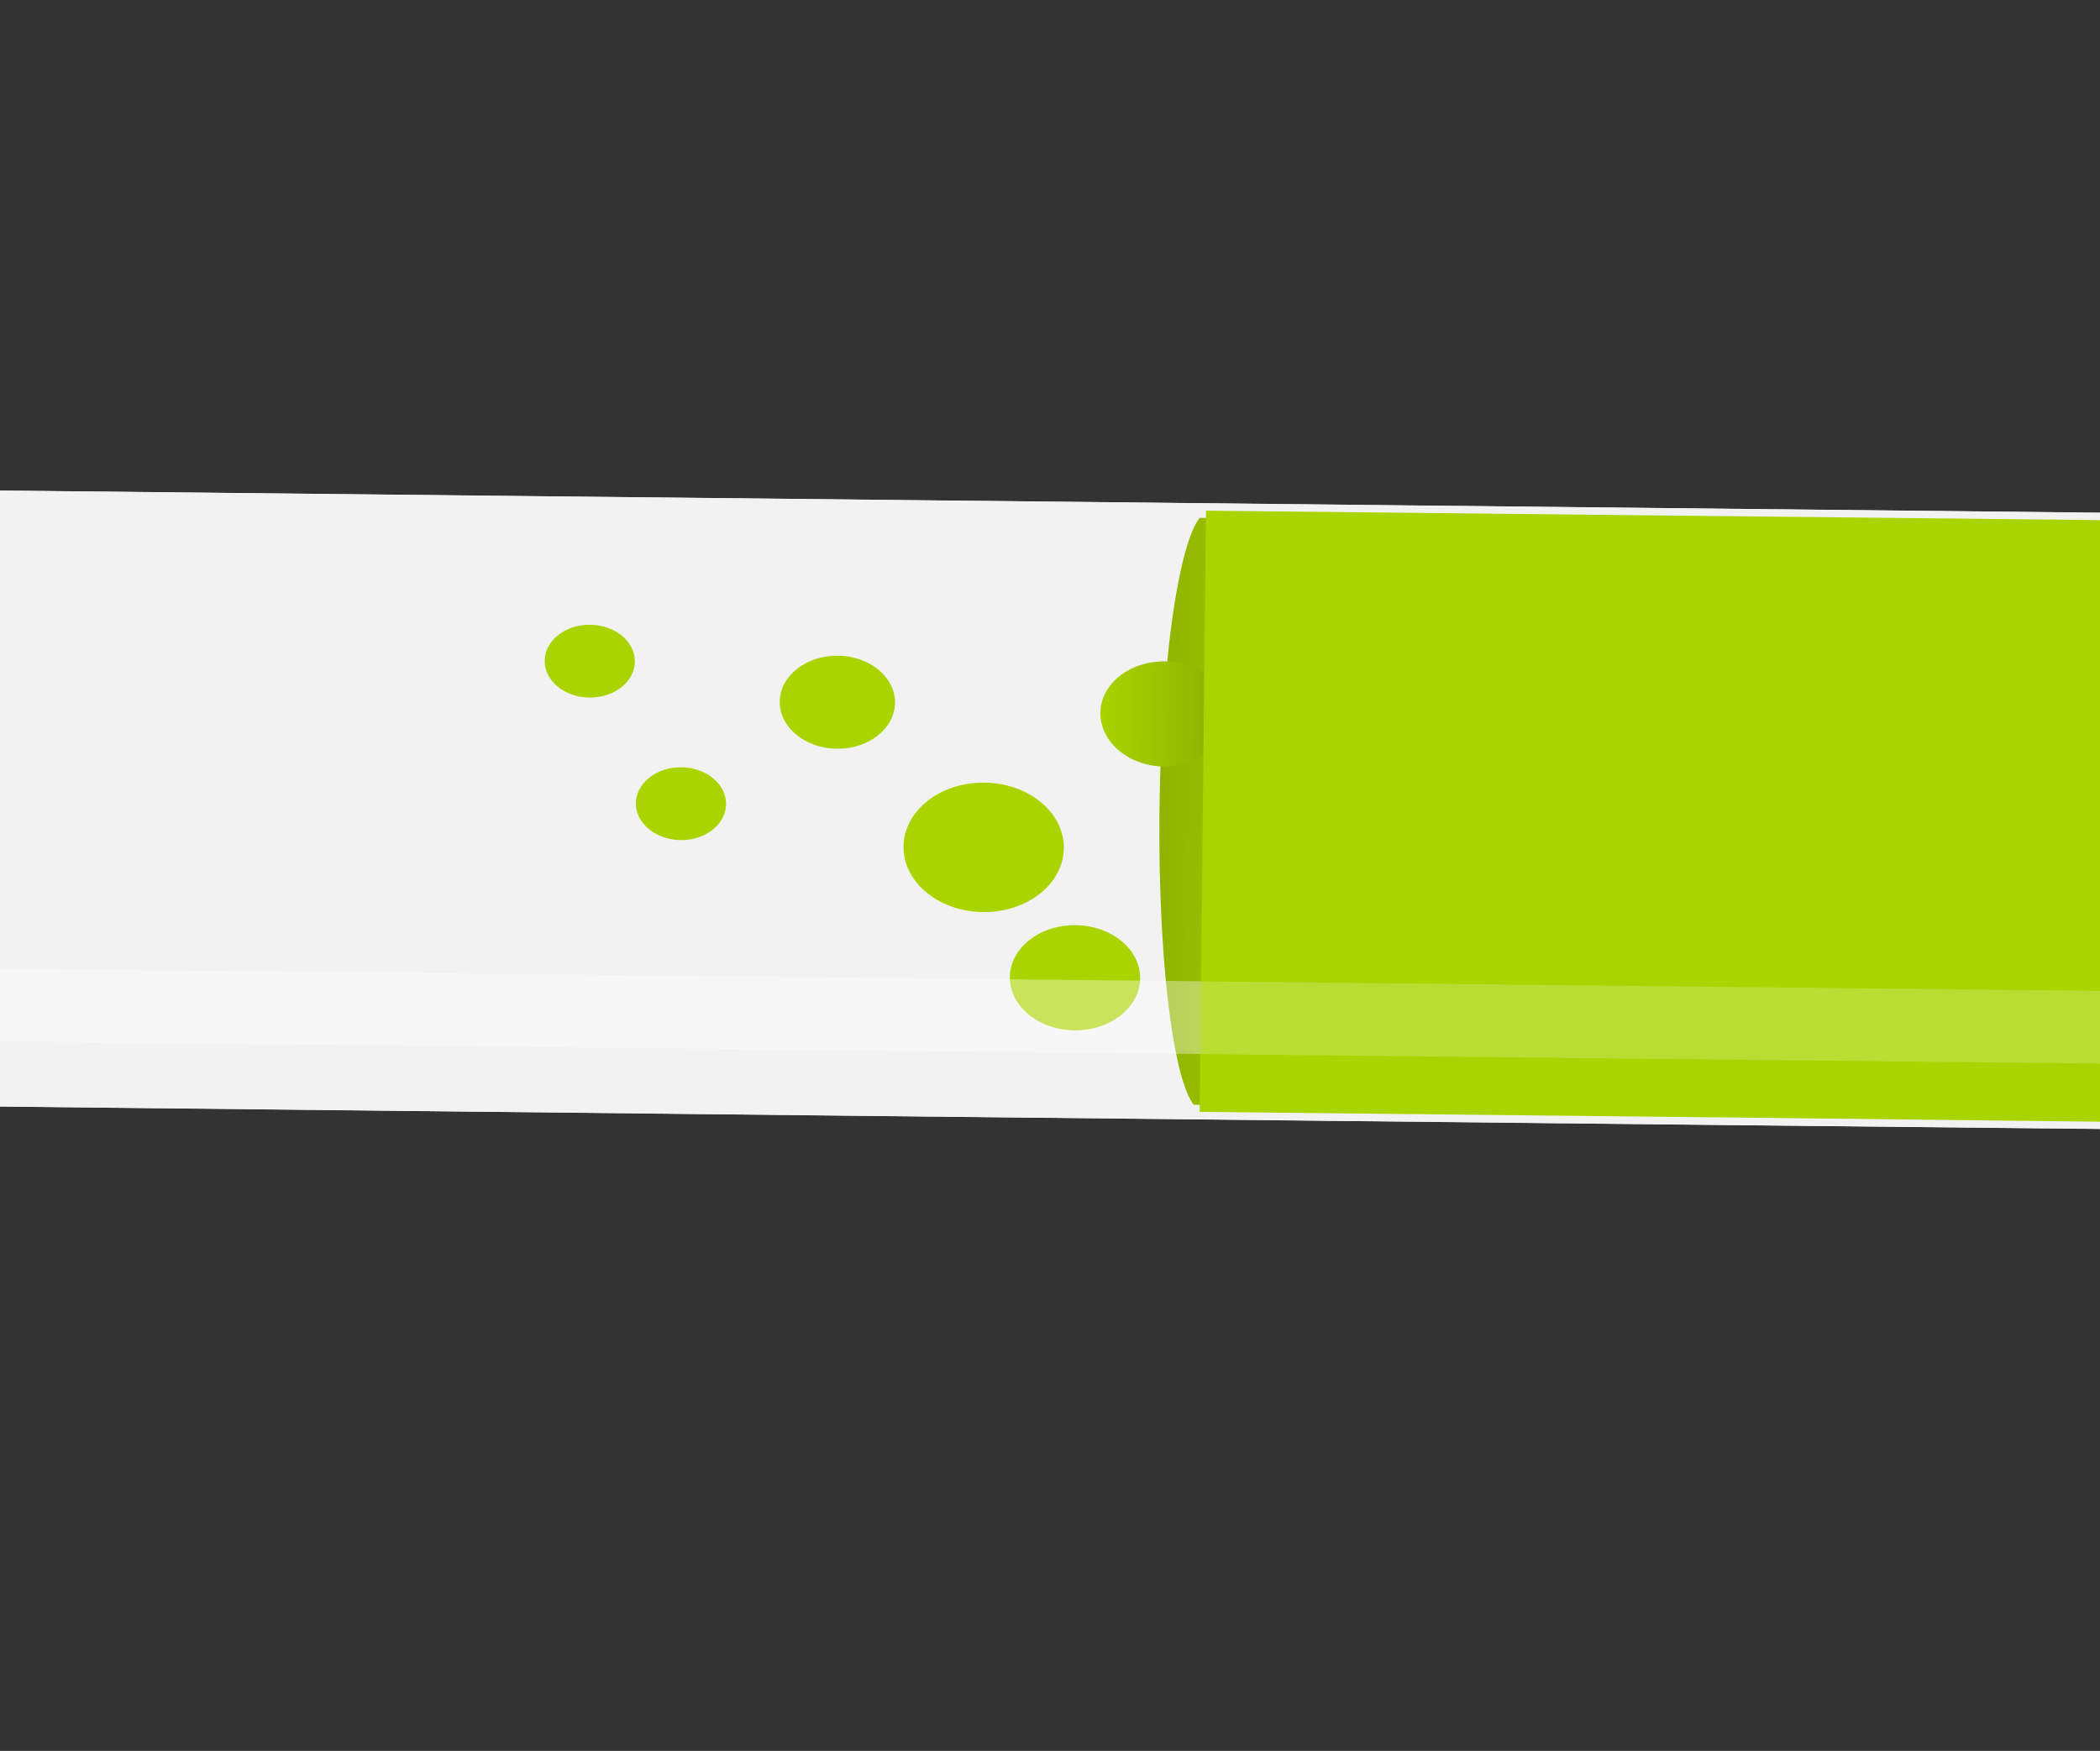 <?xml version="1.0"?><svg width="324.937" height="270.983" xmlns="http://www.w3.org/2000/svg" xmlns:xlink="http://www.w3.org/1999/xlink">
 <rect width="100%" height="100%" fill="#333333" stroke="none"/>
 <title>test tube</title>
 <defs>
  <linearGradient y2="0.306" x2="-0.135" y1="0.306" x1="1.205" id="linearGradient4436" xlink:href="#linearGradient3706"/>
  <linearGradient id="linearGradient3706">
   <stop stop-color="#f9f9f9" id="stop3708" offset="0"/>
   <stop stop-color="#f2f2f2" id="stop3710" offset="1"/>
  </linearGradient>
  <radialGradient r="7.141" fy="188.344" fx="12.585" cy="188.344" cx="12.585" gradientTransform="matrix(0.801,-0.788,0.81,0.823,-25.457,887.701)" gradientUnits="userSpaceOnUse" id="radialGradient4438" xlink:href="#linearGradient3381"/>
  <linearGradient id="linearGradient3381">
   <stop stop-color="#ffffff" id="stop3383" offset="0"/>
   <stop stop-color="#ffffff" stop-opacity="0" id="stop3385" offset="1"/>
  </linearGradient>
  <linearGradient y2="1.703" x2="0.443" y1="-0.486" x1="0.443" id="linearGradient4440" xlink:href="#linearGradient3942"/>
  <linearGradient id="linearGradient3942">
   <stop stop-color="#c837ab" offset="0" id="stop3944"/>
   <stop stop-color="#e9afdd" offset="1" id="stop3946"/>
  </linearGradient>
  <linearGradient y2="-0.043" x2="0.575" y1="1.383" x1="0.575" id="linearGradient4442" xlink:href="#linearGradient3948"/>
  <linearGradient id="linearGradient3948">
   <stop stop-color="#c837ab" offset="0" id="stop3950"/>
   <stop stop-color="#de87cd" offset="1" id="stop3952"/>
  </linearGradient>
  <linearGradient y2="237.015" x2="35.088" y1="238.169" x1="35.088" id="linearGradient4444" xlink:href="#linearGradient3948-9"/>
  <linearGradient id="linearGradient3948-9">
   <stop stop-color="#c837ab" offset="0" id="stop3950-3"/>
   <stop stop-color="#de87cd" offset="1" id="stop3952-1"/>
  </linearGradient>
  <linearGradient y2="237.015" x2="35.088" y1="238.169" x1="35.088" id="linearGradient4446" xlink:href="#linearGradient3948-9"/>
  <linearGradient y2="237.015" x2="35.088" y1="238.169" x1="35.088" id="linearGradient4448" xlink:href="#linearGradient3948-9"/>
  <linearGradient y2="237.015" x2="35.088" y1="238.169" x1="35.088" id="linearGradient4450" xlink:href="#linearGradient3948-9"/>
  <linearGradient y2="237.015" x2="35.088" y1="238.169" x1="35.088" id="linearGradient4452" xlink:href="#linearGradient3948-9"/>
  <linearGradient y2="0.366" x2="-0.695" y1="0.366" x1="0.772" id="linearGradient4454" xlink:href="#linearGradient3469"/>
  <linearGradient id="linearGradient3469">
   <stop stop-color="#ececec" stop-opacity="0" id="stop3471" offset="0"/>
   <stop stop-color="#ffffff" id="stop3473" offset="1"/>
  </linearGradient>
  <linearGradient y2="0.306" x2="-0.135" y1="0.306" x1="1.205" id="linearGradient4416" xlink:href="#linearGradient3706"/>
  <radialGradient r="7.141" fy="188.344" fx="12.585" cy="188.344" cx="12.585" gradientTransform="matrix(0.801,-0.788,0.81,0.823,-85.457,887.701)" gradientUnits="userSpaceOnUse" id="radialGradient4418" xlink:href="#linearGradient3381"/>
  <linearGradient y2="1.703" x2="0.443" y1="-0.486" x1="0.443" id="linearGradient4420" xlink:href="#linearGradient3661"/>
  <linearGradient id="linearGradient3661">
   <stop stop-color="#0088aa" id="stop3663" offset="0"/>
   <stop stop-color="#2ad4ff" id="stop3665" offset="1"/>
  </linearGradient>
  <linearGradient y2="-0.043" x2="0.575" y1="1.383" x1="0.575" id="linearGradient4422" xlink:href="#linearGradient3667"/>
  <linearGradient id="linearGradient3667">
   <stop stop-color="#0088aa" id="stop3669" offset="0"/>
   <stop stop-color="#00aad4" id="stop3671" offset="1"/>
  </linearGradient>
  <linearGradient y2="237.015" x2="18.38" y1="238.169" x1="18.38" id="linearGradient4424" xlink:href="#linearGradient3667-1"/>
  <linearGradient id="linearGradient3667-1">
   <stop stop-color="#0088aa" id="stop3669-3" offset="0"/>
   <stop stop-color="#00aad4" id="stop3671-5" offset="1"/>
  </linearGradient>
  <linearGradient y2="237.015" x2="18.38" y1="238.169" x1="18.38" id="linearGradient4426" xlink:href="#linearGradient3667-1"/>
  <linearGradient y2="237.015" x2="18.38" y1="238.169" x1="18.38" id="linearGradient4428" xlink:href="#linearGradient3667-1"/>
  <linearGradient y2="237.015" x2="18.38" y1="238.169" x1="18.38" id="linearGradient4430" xlink:href="#linearGradient3667-1"/>
  <linearGradient y2="237.015" x2="18.38" y1="238.169" x1="18.38" id="linearGradient4432" xlink:href="#linearGradient3667-1"/>
  <linearGradient y2="81.624" x2="-14.086" y1="81.624" x1="18.753" gradientTransform="translate(64.504,848.065)" gradientUnits="userSpaceOnUse" id="linearGradient4434" xlink:href="#linearGradient3469"/>
  <linearGradient xlink:href="#linearGradient3469" id="linearGradient3344" x1="0.772" y1="0.366" x2="-0.695" y2="0.366"/>
  <linearGradient y2="0.306" x2="-0.135" y1="0.306" x1="1.205" id="linearGradient4456" xlink:href="#linearGradient3706-6"/>
  <linearGradient id="linearGradient3706-6">
   <stop stop-color="#f9f9f9" id="stop3708-28" offset="0"/>
   <stop stop-color="#f2f2f2" id="stop3710-9" offset="1"/>
  </linearGradient>
  <radialGradient r="7.141" fy="188.344" fx="12.585" cy="188.344" cx="12.585" gradientTransform="matrix(0.801,-0.788,0.81,0.823,-275.839,887.701)" gradientUnits="userSpaceOnUse" id="radialGradient4458" xlink:href="#linearGradient3381-6"/>
  <linearGradient id="linearGradient3381-6">
   <stop stop-color="#ffffff" id="stop3383-0" offset="0"/>
   <stop stop-color="#ffffff" stop-opacity="0" id="stop3385-7" offset="1"/>
  </linearGradient>
  <linearGradient y2="1.703" x2="0.443" y1="-0.486" x1="0.443" id="linearGradient4460" xlink:href="#linearGradient4031"/>
  <linearGradient id="linearGradient4031">
   <stop stop-color="#d45500" id="stop4033" offset="0"/>
   <stop stop-color="#ff6600" id="stop4035" offset="1"/>
  </linearGradient>
  <linearGradient y2="-0.043" x2="0.575" y1="1.383" x1="0.575" id="linearGradient4462" xlink:href="#linearGradient4037"/>
  <linearGradient id="linearGradient4037">
   <stop stop-color="#d45500" id="stop4039" offset="0"/>
   <stop stop-color="#ff9955" id="stop4041" offset="1"/>
  </linearGradient>
  <linearGradient y2="237.015" x2="-34.632" y1="238.169" x1="-34.632" id="linearGradient4464" xlink:href="#linearGradient4037-5"/>
  <linearGradient id="linearGradient4037-5">
   <stop stop-color="#d45500" id="stop4039-8" offset="0"/>
   <stop stop-color="#ff9955" id="stop4041-1" offset="1"/>
  </linearGradient>
  <linearGradient y2="237.015" x2="-34.632" y1="238.169" x1="-34.632" id="linearGradient4466" xlink:href="#linearGradient4037-5"/>
  <linearGradient y2="237.015" x2="-34.632" y1="238.169" x1="-34.632" id="linearGradient4468" xlink:href="#linearGradient4037-5"/>
  <linearGradient y2="237.015" x2="-34.632" y1="238.169" x1="-34.632" id="linearGradient4470" xlink:href="#linearGradient4037-5"/>
  <linearGradient y2="237.015" x2="-34.632" y1="238.169" x1="-34.632" id="linearGradient4472" xlink:href="#linearGradient4037-5"/>
  <linearGradient y2="0.366" x2="-0.695" y1="0.366" x1="0.772" id="linearGradient4474" xlink:href="#linearGradient3469-0"/>
  <linearGradient id="linearGradient3469-0">
   <stop stop-color="#ececec" stop-opacity="0" id="stop3471-1" offset="0"/>
   <stop stop-color="#ffffff" id="stop3473-0" offset="1"/>
  </linearGradient>
  <linearGradient y2="0.306" x2="3.097" y1="0.306" x1="4.437" id="linearGradient4396" xlink:href="#linearGradient3706-7"/>
  <linearGradient id="linearGradient3706-7">
   <stop stop-color="#f9f9f9" id="stop3708-2" offset="0"/>
   <stop stop-color="#f2f2f2" id="stop3710-3" offset="1"/>
  </linearGradient>
  <radialGradient r="7.141" fy="188.344" fx="12.585" cy="188.344" cx="12.585" gradientTransform="matrix(0.801,-0.788,0.81,0.823,-158.165,887.701)" gradientUnits="userSpaceOnUse" id="radialGradient4398" xlink:href="#linearGradient3381-6"/>
  <linearGradient y2="1.703" x2="0.443" y1="-0.486" x1="0.443" id="linearGradient4400" xlink:href="#linearGradient3529"/>
  <linearGradient id="linearGradient3529">
   <stop stop-color="#88aa00" offset="0" id="stop3531"/>
   <stop stop-color="#aad400" offset="1" id="stop3533"/>
  </linearGradient>
  <linearGradient y2="-0.043" x2="0.575" y1="1.383" x1="0.575" id="linearGradient4402" xlink:href="#linearGradient3529-4"/>
  <linearGradient id="linearGradient3529-4">
   <stop stop-color="#88aa00" offset="0" id="stop3531-6"/>
   <stop stop-color="#aad400" offset="1" id="stop3533-0"/>
  </linearGradient>
  <linearGradient y2="237.015" x2="-1.865" y1="238.169" x1="-1.865" id="linearGradient4404" xlink:href="#linearGradient3529-4-0"/>
  <linearGradient id="linearGradient3529-4-0">
   <stop stop-color="#88aa00" offset="0" id="stop3531-6-6"/>
   <stop stop-color="#aad400" offset="1" id="stop3533-0-3"/>
  </linearGradient>
  <linearGradient y2="237.015" x2="-1.865" y1="238.169" x1="-1.865" id="linearGradient4406" xlink:href="#linearGradient3529-4-0"/>
  <linearGradient y2="237.015" x2="-1.865" y1="238.169" x1="-1.865" id="linearGradient4408" xlink:href="#linearGradient3529-4-0"/>
  <linearGradient y2="237.015" x2="-1.865" y1="238.169" x1="-1.865" id="linearGradient4410" xlink:href="#linearGradient3529-4-0"/>
  <linearGradient y2="237.015" x2="-1.865" y1="238.169" x1="-1.865" id="linearGradient4412" xlink:href="#linearGradient3529-4-0"/>
  <linearGradient y2="0.366" x2="-0.695" y1="0.366" x1="0.772" id="linearGradient4414" xlink:href="#linearGradient3469-0"/>
  <linearGradient y2="0.303" x2="5.996" y1="0.303" x1="7.336" id="linearGradient4376" xlink:href="#linearGradient3706-7"/>
  <radialGradient r="7.141" fy="188.344" fx="12.585" cy="188.344" cx="12.585" gradientTransform="matrix(0.801,-0.788,0.81,0.823,-223.409,888.091)" gradientUnits="userSpaceOnUse" id="radialGradient4378" xlink:href="#linearGradient3381-6"/>
  <linearGradient y2="1.703" x2="0.443" y1="-0.486" x1="0.443" id="linearGradient4380" xlink:href="#linearGradient3402"/>
  <linearGradient id="linearGradient3402">
   <stop stop-color="#d4aa00" id="stop3404" offset="0"/>
   <stop stop-color="#ffcc00" id="stop3406" offset="1"/>
  </linearGradient>
  <linearGradient y2="-0.215" x2="0.502" y1="1.426" x1="0.502" id="linearGradient4382" xlink:href="#linearGradient3420"/>
  <linearGradient id="linearGradient3420">
   <stop stop-color="#ffcc00" offset="0" id="stop3422"/>
   <stop stop-color="#ffe680" offset="1" id="stop3424"/>
  </linearGradient>
  <linearGradient y2="-0.174" x2="0.5" y1="1.154" x1="0.5" id="linearGradient4384" xlink:href="#linearGradient3420-6"/>
  <linearGradient id="linearGradient3420-6">
   <stop stop-color="#ffcc00" offset="0" id="stop3422-3"/>
   <stop stop-color="#ffe680" offset="1" id="stop3424-4"/>
  </linearGradient>
  <linearGradient y2="-0.174" x2="0.5" y1="1.154" x1="0.5" id="linearGradient4386" xlink:href="#linearGradient3420-6"/>
  <linearGradient y2="-0.174" x2="0.5" y1="1.154" x1="0.5" id="linearGradient4388" xlink:href="#linearGradient3420-6"/>
  <linearGradient y2="-0.174" x2="0.5" y1="1.154" x1="0.5" id="linearGradient4390" xlink:href="#linearGradient3420-6"/>
  <linearGradient y2="-0.174" x2="0.5" y1="1.154" x1="0.5" id="linearGradient4392" xlink:href="#linearGradient3420-6"/>
  <linearGradient y2="81.624" x2="-14.086" y1="81.624" x1="18.753" gradientTransform="translate(-73.448,848.455)" gradientUnits="userSpaceOnUse" id="linearGradient4394" xlink:href="#linearGradient3469-0"/>
  <linearGradient xlink:href="#linearGradient3469-0" id="linearGradient3785" x1="0.772" y1="0.366" x2="-0.695" y2="0.366"/>
 </defs>
 <g>
  <title>Layer 1</title>
  <g transform="rotate(-89.395 154.49 125.091) matrix(4.532 0 0 5.613 -175.754 -3249.24)" id="g3759">
   <path fill="url(#linearGradient4396)" fill-rule="nonzero" stroke="#f2f2f2" stroke-width="0.5" stroke-miterlimit="4" stroke-dashoffset="0" id="path3485" d="m63.14,541.456c-0.837,0 -1.531,0.663 -1.531,1.5l0,4.437c0,0.638 0.412,1.153 0.969,1.375c0.006,33.531 -0.03,67.063 0,100.594c0.091,6.477 7.206,11.422 13.313,9.281c4.864,-1.381 7.784,-6.55 7.219,-11.437l0,-98.407c0.577,-0.212 1,-0.754 1,-1.406l0,-4.437c0,-0.837 -0.663,-1.5 -1.5,-1.5l-19.469,0z"/>
   <path fill="#aad400" fill-rule="nonzero" stroke-width="0.25" id="path3487" d="m62.578,606.799c0.006,33.521 -0.03,9.043 0,42.563c0.091,6.477 7.206,11.422 13.313,9.281c4.864,-1.381 7.784,-6.55 7.219,-11.437l0,-40.407l-20.531,0z"/>
   <path opacity="0.25" fill="url(#radialGradient4398)" fill-rule="nonzero" stroke-width="0.25" id="path3489" d="m79.703,650.653c-1.824,1.124 -4.215,1.813 -6.844,1.813c-2.628,0 -5.019,-0.658 -6.844,-1.782c-0.19,0.448 -0.281,0.916 -0.281,1.407c0,2.744 3.18,4.968 7.125,4.968c3.945,0 7.156,-2.224 7.156,-4.968c0,-0.505 -0.112,-0.979 -0.312,-1.438z"/>
   <path fill="url(#linearGradient4400)" fill-rule="nonzero" stroke-width="0.25" d="m83.063,606.88c0,0.706 -4.576,1.278 -10.221,1.278c-5.645,0 -10.221,-0.572 -10.221,-1.278c0,-0.705 4.576,-1.277 10.221,-1.277c5.645,0 10.221,0.572 10.221,1.277z" id="path3491"/>
   <path fill="url(#linearGradient4402)" fill-rule="nonzero" stroke-width="0.25" id="path3493" d="m76.165,603.946c-0.992,0 -1.812,0.789 -1.812,1.781c0,0.421 0.163,0.819 0.406,1.125l2.781,0c0.243,-0.306 0.406,-0.704 0.406,-1.125c0,-0.992 -0.79,-1.781 -1.781,-1.781z"/>
   <path fill="url(#linearGradient4404)" fill-rule="nonzero" stroke-width="0.203" id="path3495" d="m73.739,600.768c0,1.221 -0.989,2.21 -2.21,2.21c-1.22,0 -2.21,-0.989 -2.21,-2.21c0,-1.22 0.99,-2.21 2.21,-2.21c1.221,0 2.21,0.99 2.21,2.21z"/>
   <path fill="url(#linearGradient4406)" fill-rule="nonzero" stroke-width="0.283" d="m78.021,596.693c0,0.878 -0.711,1.589 -1.589,1.589c-0.877,0 -1.588,-0.711 -1.588,-1.589c0,-0.877 0.711,-1.588 1.588,-1.588c0.877,0 1.589,0.711 1.589,1.588z" id="path3497"/>
   <path fill="url(#linearGradient4408)" fill-rule="nonzero" stroke-width="0.361" id="path3499" d="m74.154,592.412c0,0.686 -0.557,1.243 -1.243,1.243c-0.687,0 -1.243,-0.557 -1.243,-1.243c0,-0.687 0.556,-1.244 1.243,-1.244c0.687,0 1.243,0.557 1.243,1.244z"/>
   <path fill="url(#linearGradient4410)" fill-rule="nonzero" stroke-width="0.25" id="path3501" d="m68.905,603.323c0,0.992 -0.804,1.796 -1.796,1.796c-0.992,0 -1.796,-0.804 -1.796,-1.796c0,-0.991 0.804,-1.795 1.796,-1.795c0.992,0 1.796,0.804 1.796,1.795z"/>
   <path fill="url(#linearGradient4412)" fill-rule="nonzero" stroke-width="0.361" d="m78.988,589.856c0,0.687 -0.556,1.243 -1.243,1.243c-0.687,0 -1.243,-0.556 -1.243,-1.243c0,-0.686 0.557,-1.243 1.243,-1.243c0.687,0 1.243,0.557 1.243,1.243z" id="path3503"/>
   <rect opacity="0.2" fill="#ffffff" fill-rule="nonzero" stroke-width="0.25" ry="1.708" y="550.725" x="64.551" height="98.44" width="2.484" id="rect3505"/>
   <path fill="url(#linearGradient4414)" id="path3507" d="m61.672,547.831c0.142,0.424 0.489,0.771 0.906,0.937c0.001,5.386 0.001,10.771 0,16.156c4.976,-6.501 11.397,-11.196 20.531,-12.5l0,-3.625c0.442,-0.162 0.797,-0.517 0.938,-0.968l-22.375,0z"/>
  </g>
  <g id="svg_4" transform="rotate(-89.395 154.498 125.101) matrix(4.532 0 0 5.613 -175.754 -3249.24)">
   <path id="svg_5" fill="url(#linearGradient4396)" fill-rule="nonzero" stroke="#f2f2f2" stroke-width="0.5" stroke-miterlimit="4" stroke-dashoffset="0" d="m63.14,541.456c-0.837,0 -1.531,0.663 -1.531,1.5l0,4.437c0,0.638 0.412,1.153 0.969,1.375c0.006,33.531 -0.03,67.063 0,100.594c0.091,6.477 7.206,11.422 13.313,9.281c4.864,-1.381 7.784,-6.55 7.219,-11.437l0,-98.407c0.577,-0.212 1,-0.754 1,-1.406l0,-4.437c0,-0.837 -0.663,-1.5 -1.5,-1.5l-19.469,0z"/>
   <path id="svg_6" fill="#aad400" fill-rule="nonzero" stroke-width="0.25" d="m62.578,606.799c0.006,33.521 -0.03,9.043 0,42.563c0.091,6.477 7.206,11.422 13.313,9.281c4.864,-1.381 7.784,-6.55 7.219,-11.437l0,-40.407l-20.531,0z"/>
   <path id="svg_7" opacity="0.25" fill="url(#radialGradient4398)" fill-rule="nonzero" stroke-width="0.25" d="m79.703,650.653c-1.824,1.124 -4.215,1.813 -6.844,1.813c-2.628,0 -5.019,-0.658 -6.844,-1.782c-0.19,0.448 -0.281,0.916 -0.281,1.407c0,2.744 3.18,4.968 7.125,4.968c3.945,0 7.156,-2.224 7.156,-4.968c0,-0.505 -0.112,-0.979 -0.312,-1.438z"/>
   <path id="svg_8" fill="url(#linearGradient4400)" fill-rule="nonzero" stroke-width="0.25" d="m83.063,606.88c0,0.706 -4.576,1.278 -10.221,1.278c-5.645,0 -10.221,-0.572 -10.221,-1.278c0,-0.705 4.576,-1.277 10.221,-1.277c5.645,0 10.221,0.572 10.221,1.277z"/>
   <path id="svg_9" fill="url(#linearGradient4402)" fill-rule="nonzero" stroke-width="0.25" d="m76.165,603.946c-0.992,0 -1.812,0.789 -1.812,1.781c0,0.421 0.163,0.819 0.406,1.125l2.781,0c0.243,-0.306 0.406,-0.704 0.406,-1.125c0,-0.992 -0.79,-1.781 -1.781,-1.781z"/>
   <path id="svg_10" fill="url(#linearGradient4404)" fill-rule="nonzero" stroke-width="0.203" d="m73.739,600.768c0,1.221 -0.989,2.21 -2.21,2.21c-1.22,0 -2.21,-0.989 -2.21,-2.21c0,-1.22 0.99,-2.21 2.21,-2.21c1.221,0 2.21,0.99 2.21,2.21z"/>
   <path id="svg_11" fill="url(#linearGradient4406)" fill-rule="nonzero" stroke-width="0.283" d="m78.021,596.693c0,0.878 -0.711,1.589 -1.589,1.589c-0.877,0 -1.588,-0.711 -1.588,-1.589c0,-0.877 0.711,-1.588 1.588,-1.588c0.877,0 1.589,0.711 1.589,1.588z"/>
   <path id="svg_12" fill="url(#linearGradient4408)" fill-rule="nonzero" stroke-width="0.361" d="m74.154,592.412c0,0.686 -0.557,1.243 -1.243,1.243c-0.687,0 -1.243,-0.557 -1.243,-1.243c0,-0.687 0.556,-1.244 1.243,-1.244c0.687,0 1.243,0.557 1.243,1.244z"/>
   <path id="svg_13" fill="url(#linearGradient4410)" fill-rule="nonzero" stroke-width="0.25" d="m68.905,603.323c0,0.992 -0.804,1.796 -1.796,1.796c-0.992,0 -1.796,-0.804 -1.796,-1.796c0,-0.991 0.804,-1.795 1.796,-1.795c0.992,0 1.796,0.804 1.796,1.795z"/>
   <path id="svg_14" fill="url(#linearGradient4412)" fill-rule="nonzero" stroke-width="0.361" d="m78.988,589.856c0,0.687 -0.556,1.243 -1.243,1.243c-0.687,0 -1.243,-0.556 -1.243,-1.243c0,-0.686 0.557,-1.243 1.243,-1.243c0.687,0 1.243,0.557 1.243,1.243z"/>
   <rect id="svg_15" opacity="0.2" fill="#ffffff" fill-rule="nonzero" stroke-width="0.25" ry="1.708" y="550.725" x="64.551" height="98.44" width="2.484"/>
   <path id="svg_16" fill="url(#linearGradient4414)" d="m61.672,547.831c0.142,0.424 0.489,0.771 0.906,0.937c0.001,5.386 0.001,10.771 0,16.156c4.976,-6.501 11.397,-11.196 20.531,-12.5l0,-3.625c0.442,-0.162 0.797,-0.517 0.938,-0.968l-22.375,0z"/>
  </g>
 </g>
</svg>